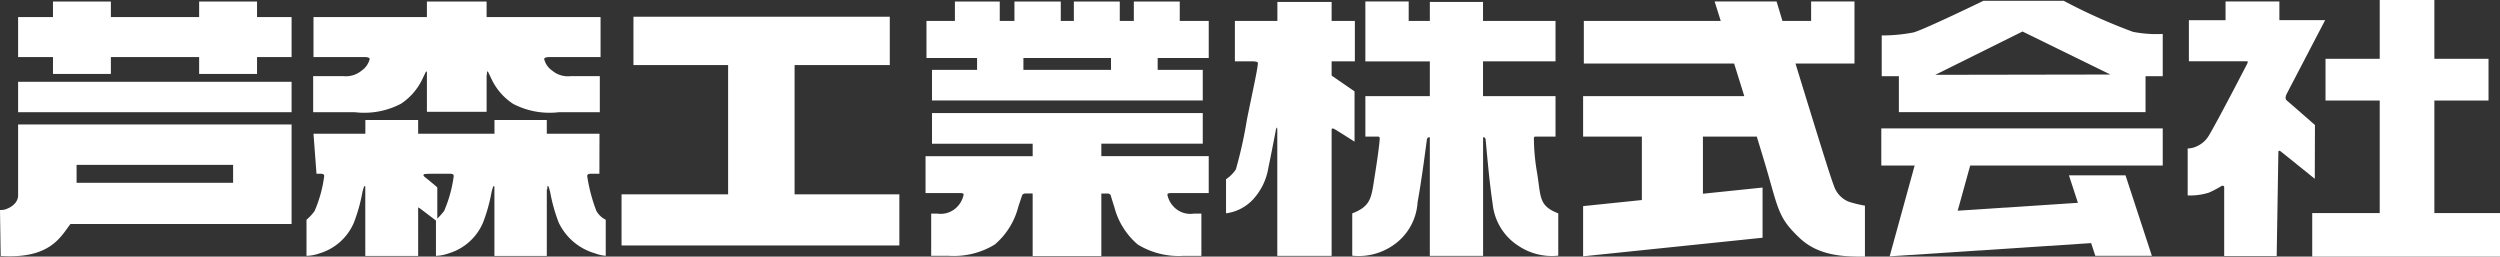 <svg xmlns="http://www.w3.org/2000/svg" xmlns:xlink="http://www.w3.org/1999/xlink" width="200" height="20.53" viewBox="0 0 200 20.53">
  <rect x="0" y="0" width="200" height="20.53" fill="#333333" stroke="none"/>
  <defs>
    <clipPath id="clip-path">
      <rect id="Rectangle_23758" data-name="Rectangle 23758" width="200" height="20.53" fill="none"/>
    </clipPath>
  </defs>
  <g id="logo_02" transform="translate(0 0)">
    <g id="Group_10630" data-name="Group 10630" transform="translate(0 0)" clip-path="url(#clip-path)">
      <path id="Path_46371" data-name="Path 46371" d="M63.176,8.465a4.84,4.84,0,0,0,1.763-2.059l.262-.544.067.047V9.1h4.776V6.125h.027l0-.216.069-.048.262.544a4.846,4.846,0,0,0,1.763,2.059,6.314,6.314,0,0,0,3.657.668H79.1V6.247H76.77a1.964,1.964,0,0,1-1.494-.455,1.55,1.55,0,0,1-.62-.888c-.055-.145.262-.182.34-.182H79.16v-3.2H70.043V.277H65.268V1.519H56.194v3.2h4.149c.078,0,.395.037.34.182a1.552,1.552,0,0,1-.62.888,1.964,1.964,0,0,1-1.495.455h-2.4V9.133h3.347a6.312,6.312,0,0,0,3.656-.668m15.665,8.591a13.171,13.171,0,0,1-.745-2.819c0-.18.219-.182.276-.182h.7l.008-3.2H74.858v-1.1H70.673v1.1H64.566v-1.1H60.344v1.1H56.194l.241,3.2h.342c.057,0,.276,0,.276.182a10.381,10.381,0,0,1-.771,2.8,4.1,4.1,0,0,1-.647.7v2.885a3.317,3.317,0,0,0,1.026-.193,4.334,4.334,0,0,0,2.768-2.472,13.376,13.376,0,0,0,.67-2.378c.123-.563.189-.544.189-.544l.049.048c0-.052-.027-.053-.041-.051.015,0,.042,0,.042.051V15.3h0l0,5.332h4.229V16.8c0-.076.062-.027.124.014.091.061.992.751,1.3.987v2.821a3.249,3.249,0,0,0,1-.193,4.336,4.336,0,0,0,2.768-2.472,13.376,13.376,0,0,0,.67-2.378c.123-.563.189-.544.189-.544l.049.048c0-.052-.027-.053-.041-.051.014,0,.042,0,.042.051V15.3h0l0,5.332h4.191V15.295H74.9V15.08c0-.052.028-.053.042-.051-.014,0-.041,0-.041.051l.049-.048s.066-.019.189.544a13.37,13.37,0,0,0,.67,2.378,4.628,4.628,0,0,0,2.921,2.472,3.055,3.055,0,0,0,.844.193V17.734a1.725,1.725,0,0,1-.732-.678m-12.2-.017a6.278,6.278,0,0,1-.543.606v-2.5s-.578-.5-.861-.716-.268-.248-.22-.31.3-.055.572-.064h1.547c.057,0,.276,0,.276.182a10.381,10.381,0,0,1-.771,2.8" transform="translate(-31.115 -0.155)" fill="#fff"/>
      <path id="Path_46372" data-name="Path 46372" d="M1.448,9.13H23.327V6.7H1.448Zm0,6.745c-.1.771-1.007,1.047-1.172,1.065A2.254,2.254,0,0,1,0,16.956l.055,3.675c3.949.257,4.793-1.525,5.582-2.558h17.69v-7.96H1.448Zm4.679-2.528H18.648V14.78H6.127ZM20.563,1.519V.277H15.931V1.519H8.87V.277H4.238V1.519H1.448v3.2h2.79V6.071H8.87V4.722h7.061V6.071h4.632V4.722h2.764v-3.2Z" transform="translate(0 -0.155)" fill="#fff"/>
      <path id="Path_46373" data-name="Path 46373" d="M182.064,11.649h8.114V9.2H168.518v2.452h8.053v1H168V15.6h2.711c.193,0,.358,0,.33.163a1.969,1.969,0,0,1-.592,1.019,1.835,1.835,0,0,1-1.522.46h-.475V20.62h1.425a6.292,6.292,0,0,0,3.657-.9,5.862,5.862,0,0,0,1.887-3.023c.2-.606.317-.944.317-.944a.292.292,0,0,1,.255-.117c.136-.007.567,0,.577,0v5.006h5.494V15.639c.136,0,.389,0,.488,0a.291.291,0,0,1,.255.117s.093.338.292.944a5.868,5.868,0,0,0,1.887,3.023,6.292,6.292,0,0,0,3.657.9h1.425V17.244h-.6a1.836,1.836,0,0,1-1.522-.46,1.966,1.966,0,0,1-.592-1.019c-.028-.158.137-.163.331-.163h2.97V12.647h-8.591Zm6.273-9.821V.277h-3.673V1.828h-1.125V.277h-3.673V1.828h-1.047V.277h-3.707V1.828h-1.175V.277H170.35V1.828h-2.275V4.793h4.048v.949h-3.606V8.194h21.661V5.743h-3.607V4.793h4.085V1.828Zm-5.5,3.915h-7.007V4.793h7.007Z" transform="translate(-93.957 -0.155)" fill="#fff"/>
      <path id="Path_46374" data-name="Path 46374" d="M126.663,17.245V6.906h7.616V3.042H113.772V6.906h7.573v10.34H112.82v4.091h22.224V17.245Z" transform="translate(-63.096 -1.701)" fill="#fff"/>
      <path id="Path_46375" data-name="Path 46375" d="M308.623,16.288a2.058,2.058,0,0,1-1.2-1.283c-.228-.57-.941-2.851-2.109-6.641-.321-1.04-.651-2.118-.964-3.136h4.719V.263H305.6V1.82h-2.294L302.836.263H297.88s.19.6.49,1.557H287.418V5.227H299.44c.263.841.54,1.728.814,2.611H287.36v3.236h4.7l0,5.076-4.7.487v4.015l14.356-1.486V15.151l-4.771.494v-4.57h4.309c.417,1.362.765,2.515.955,3.189.8,2.822.913,3.449,2.48,4.931s3.677,1.482,5.217,1.482V16.6a9.775,9.775,0,0,1-1.283-.313" transform="translate(-160.711 -0.147)" fill="#fff"/>
      <path id="Path_46376" data-name="Path 46376" d="M232.825,7.457l-1.833-1.264V5.055h1.859V1.819h-1.859V.3h-4.339V1.819h-3.4V5.055h1.439c.089,0,.4.013.4.12,0,.426-.395,2.156-.874,4.527a35.306,35.306,0,0,1-.885,3.994,2.875,2.875,0,0,1-.788.788v2.727A3.57,3.57,0,0,0,224.793,16a4.889,4.889,0,0,0,1.14-2.439c.17-.8.545-2.726.586-2.95a.637.637,0,0,1,.074-.244c.051-.07.053.129.053.2l0,.223,0,9.825h4.346V10.5c0-.08.093-.1.218-.032.19.1,1.615,1.01,1.615,1.01Zm14.627,6.648a16.782,16.782,0,0,1-.279-2.9c.008-.145.1-.132.2-.132h1.531V7.837h-5.8V5.055h5.8V1.819h-5.8V.3h-4.254V1.819h-1.693V.262h-3.466V5.056h5.158V7.837h-5.157v3.237h.947c.1,0,.193-.014.2.132s-.09,1.09-.38,2.9-.259,2.512-1.817,3.11V20.6a4.838,4.838,0,0,0,3.15-.751,4.484,4.484,0,0,0,2.076-3.521c.355-1.93.727-4.927.751-5.039s.063-.155.229-.165l0,9.49h4.261V11.123c.145.014.184.067.2.164.024.113.261,3.182.561,5.128a4.532,4.532,0,0,0,2.118,3.432,4.8,4.8,0,0,0,3.135.751V17.215c-1.559-.6-1.384-1.3-1.674-3.11" transform="translate(-124.462 -0.146)" fill="#fff"/>
      <path id="Path_46377" data-name="Path 46377" d="M342.891,9.055h19.733V6.179H364V2.8a9.883,9.883,0,0,1-2.382-.169A45.241,45.241,0,0,1,356.079.15h-6.426s-4.717,2.287-5.583,2.527a12.941,12.941,0,0,1-2.551.241V6.179h1.372Zm9.891-6.45,7.027,3.441L345.8,6.07ZM364,13.325V10.354H341.485v2.971h2.668l-2,7.266,16.119-1.059.333,1.015h4.525l-2.109-6.438h-4.526l.72,2.2-9.619.632,1-3.613Z" transform="translate(-190.981 -0.084)" fill="#fff"/>
      <path id="Path_46378" data-name="Path 46378" d="M416.838,17.047V8.041h4.333V4.706h-4.333V0h-4.371V4.706h-4.336V8.041h4.336v9.006h-5.4v3.482h15.023V17.047ZM407.285,10s-1.977-1.732-2.174-1.894c-.123-.1-.28-.2-.074-.621l1.44-2.761.164-.314.3-.577h0L408.1,1.612h-3.661V.116h-4.306v1.5H397.2V4.9h4.629c.143,0,.065.138,0,.268,0,0-2.166,4.2-3,5.626a2.144,2.144,0,0,1-.941.885,1.868,1.868,0,0,1-.785.2v3.755a5.035,5.035,0,0,0,1.7-.224,9.211,9.211,0,0,0,1.042-.549c.068-.011.179.011.179.089V20.48h4.2s.134-8.171.134-8.283.022-.213.224-.056,2.69,2.163,2.69,2.163Z" transform="translate(-222.089 0)" fill="#fff"/>
    </g>
  </g>
</svg>
